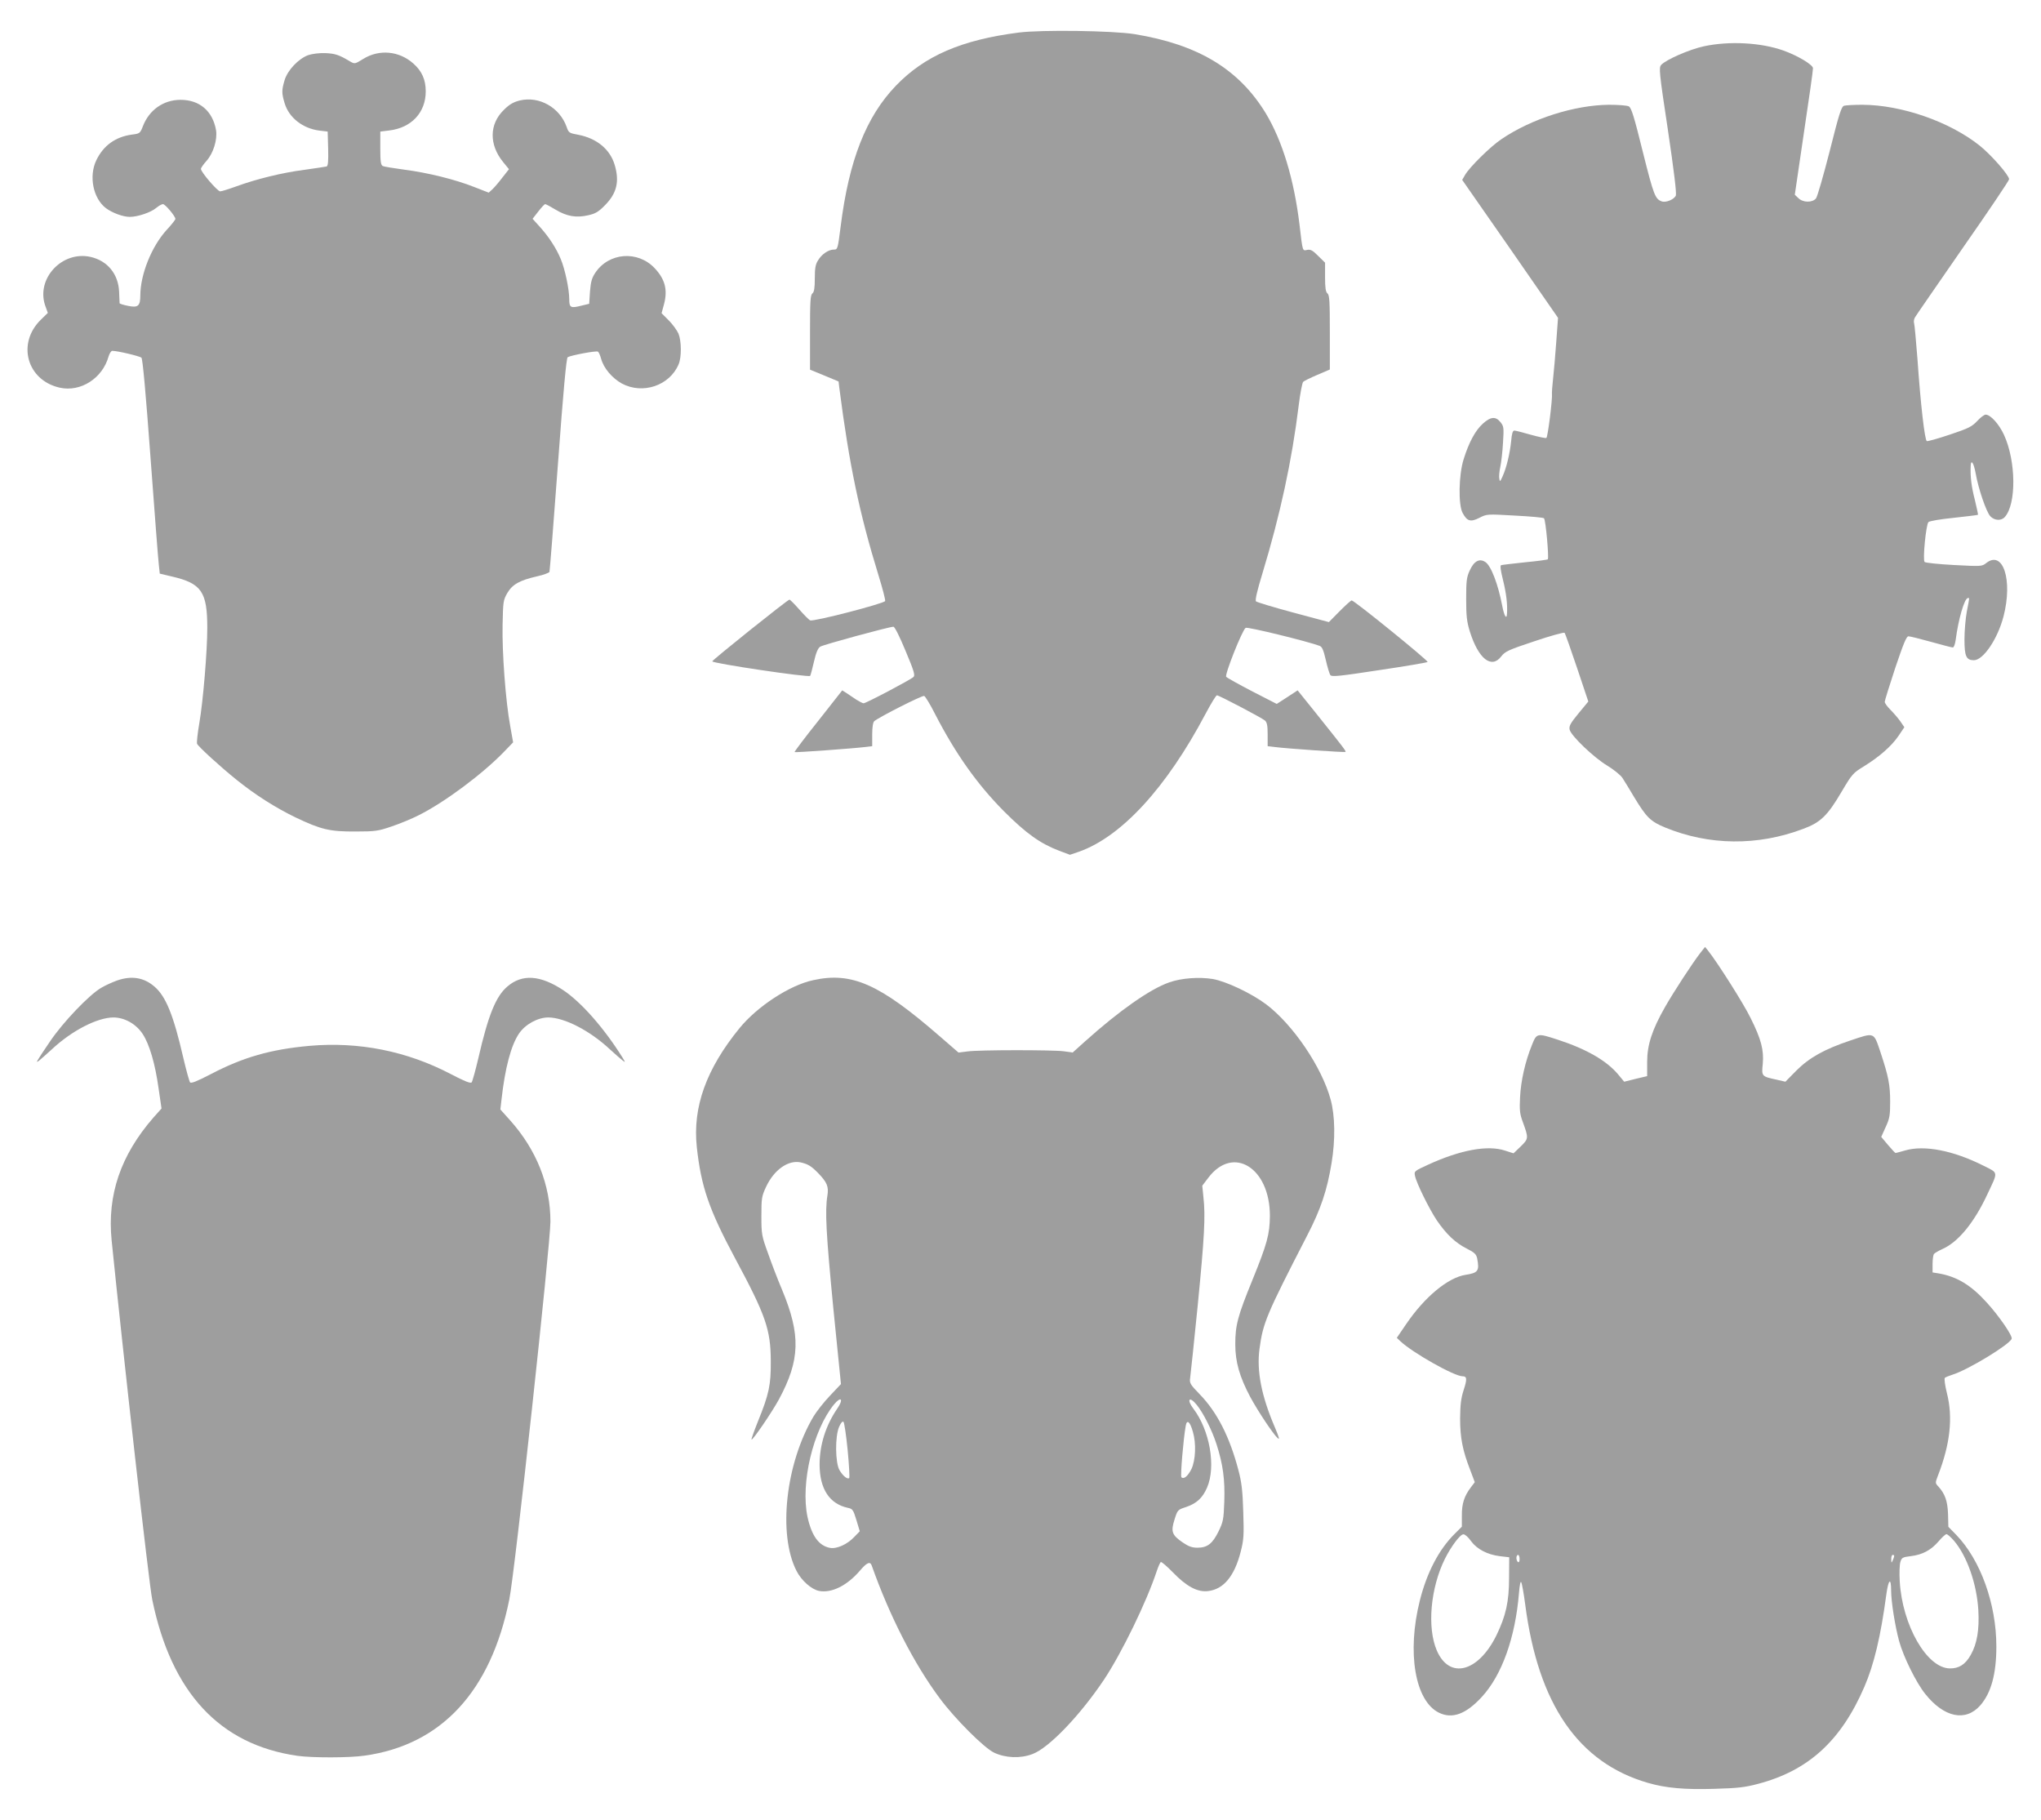 <?xml version="1.0" standalone="no"?>
<!DOCTYPE svg PUBLIC "-//W3C//DTD SVG 20010904//EN"
 "http://www.w3.org/TR/2001/REC-SVG-20010904/DTD/svg10.dtd">
<svg version="1.0" xmlns="http://www.w3.org/2000/svg"
 width="1280pt" height="1141pt" viewBox="0 0 1280 1141"
 preserveAspectRatio="xMidYMid meet">
<g transform="translate(0,1141) scale(0.1,-0.1)"
fill="#9e9e9e" stroke="none">
<path d="M6390 11206 c-360 -46 -591 -146 -771 -333 -187 -194 -295 -468 -347
-884 -18 -142 -19 -144 -43 -144 -33 0 -76 -29 -99 -68 -16 -25 -20 -50 -20
-113 0 -60 -4 -85 -15 -94 -13 -10 -15 -51 -15 -245 l0 -233 90 -37 89 -37 5
-42 c62 -481 126 -786 245 -1172 26 -84 45 -157 42 -163 -11 -17 -452 -131
-470 -121 -9 4 -40 36 -69 69 -30 34 -57 61 -61 61 -11 0 -481 -376 -484 -387
-3 -12 607 -103 614 -91 3 5 14 46 24 90 13 57 25 84 39 93 21 13 433 125 459
125 8 0 38 -59 76 -151 53 -126 61 -153 50 -164 -19 -18 -298 -165 -313 -165
-6 0 -27 11 -46 23 -19 13 -47 31 -61 41 l-27 17 -151 -192 c-84 -105 -150
-193 -148 -195 4 -4 372 23 445 32 l42 5 0 73 c0 47 5 77 13 84 33 27 301 163
313 158 7 -3 38 -53 68 -113 129 -250 263 -439 431 -609 140 -140 228 -203
348 -249 l67 -25 56 19 c267 94 549 401 794 864 34 64 66 117 72 117 13 0 279
-140 301 -158 13 -12 17 -31 17 -88 l0 -73 43 -5 c73 -10 441 -35 445 -31 5 5
-14 29 -181 238 l-119 148 -26 -17 c-15 -10 -44 -29 -66 -43 l-39 -25 -154 79
c-85 44 -158 85 -163 91 -11 12 101 294 122 307 11 8 390 -85 464 -113 16 -6
24 -26 39 -90 10 -44 23 -87 29 -94 9 -11 65 -5 306 32 162 24 298 47 303 51
7 7 -460 386 -476 386 -5 0 -39 -31 -76 -68 l-67 -68 -224 60 c-123 33 -228
65 -233 70 -7 7 7 67 41 178 110 363 184 702 227 1053 9 74 22 140 28 146 7 6
47 26 90 44 l77 33 0 232 c0 195 -2 235 -15 245 -11 9 -15 35 -15 103 l0 90
-43 42 c-34 35 -48 42 -69 38 -30 -6 -28 -14 -48 157 -35 288 -108 527 -212
700 -169 277 -425 431 -823 496 -138 22 -582 28 -725 10z"/>
<path d="M10687 11120 c-90 -19 -239 -84 -269 -117 -15 -17 -13 -44 42 -407
38 -255 55 -397 50 -412 -10 -24 -61 -46 -88 -37 -42 15 -51 39 -119 310 -55
223 -72 277 -88 286 -11 6 -67 10 -125 10 -216 -2 -484 -87 -673 -215 -68 -45
-202 -177 -229 -225 l-18 -31 301 -432 300 -433 -11 -151 c-6 -83 -15 -187
-20 -231 -5 -44 -8 -87 -7 -95 4 -30 -26 -271 -35 -276 -4 -3 -48 6 -98 20
-49 14 -95 26 -103 26 -10 0 -16 -19 -20 -67 -8 -77 -29 -166 -54 -221 -15
-33 -17 -35 -20 -14 -3 12 0 46 6 74 6 28 14 96 17 152 6 94 5 103 -16 129
-30 37 -61 35 -111 -10 -47 -43 -87 -117 -120 -223 -31 -98 -34 -286 -6 -337
28 -52 50 -58 105 -30 47 24 48 24 222 14 96 -5 179 -12 183 -17 11 -10 32
-248 24 -257 -3 -3 -68 -12 -144 -19 -76 -8 -143 -16 -149 -18 -7 -3 -3 -33
12 -93 20 -81 29 -151 25 -211 -2 -41 -18 -14 -30 50 -26 135 -70 251 -106
274 -37 24 -71 6 -98 -54 -19 -41 -22 -64 -22 -177 0 -108 4 -143 23 -205 54
-172 136 -236 197 -156 24 31 45 41 208 95 100 34 185 57 189 53 4 -4 39 -103
78 -219 l71 -212 -62 -75 c-52 -63 -60 -80 -55 -102 10 -39 151 -174 236 -225
41 -25 84 -60 95 -77 11 -17 45 -72 75 -123 76 -125 101 -150 193 -188 275
-113 580 -117 867 -8 108 40 152 83 241 235 64 108 70 115 139 157 98 61 171
125 216 190 l37 55 -26 38 c-15 21 -43 53 -62 72 -19 19 -35 41 -35 49 0 8 30
104 66 213 52 154 70 198 83 198 10 0 73 -16 142 -35 68 -19 129 -35 136 -35
7 0 14 21 18 48 17 130 55 262 77 262 10 0 11 9 -7 -83 -8 -43 -15 -123 -15
-176 0 -106 11 -131 59 -131 59 0 149 133 186 275 59 228 -3 418 -109 334 -26
-21 -32 -21 -202 -12 -96 5 -179 14 -184 19 -13 13 9 235 24 250 6 7 78 19
159 27 82 9 150 17 152 19 1 2 -8 44 -20 94 -21 81 -29 144 -26 212 2 45 19
20 31 -45 16 -94 67 -244 92 -270 26 -28 69 -30 91 -5 73 81 71 350 -5 515
-31 68 -85 127 -115 127 -9 0 -33 -18 -53 -40 -33 -35 -54 -46 -171 -85 -74
-25 -139 -43 -145 -41 -13 5 -39 228 -59 518 -9 114 -18 214 -21 222 -3 8 -1
24 5 35 6 11 142 207 301 437 160 229 290 422 290 430 0 25 -113 154 -186 212
-189 150 -489 254 -734 255 -52 0 -104 -3 -115 -6 -17 -6 -31 -49 -90 -284
-39 -152 -77 -285 -86 -297 -23 -28 -82 -27 -111 2 l-22 21 57 388 c32 213 58
396 57 405 0 22 -96 79 -185 111 -141 50 -338 61 -498 27z"/>
<path d="M1932 11064 c-61 -23 -128 -94 -147 -156 -19 -64 -19 -82 0 -145 27
-91 114 -159 219 -172 l51 -6 3 -108 c2 -81 -1 -108 -10 -111 -7 -2 -70 -11
-140 -21 -139 -18 -298 -57 -427 -104 -47 -17 -92 -31 -100 -31 -17 0 -121
121 -121 141 0 6 16 29 35 50 43 48 69 133 60 192 -21 121 -104 192 -225 191
-106 -1 -195 -64 -234 -166 -17 -44 -20 -46 -69 -52 -103 -14 -179 -69 -223
-161 -48 -100 -20 -239 60 -300 40 -30 108 -55 150 -55 49 0 132 28 164 55 17
14 36 25 44 25 14 0 78 -76 78 -93 0 -5 -25 -37 -56 -70 -94 -104 -163 -277
-164 -408 0 -68 -14 -80 -77 -67 -29 6 -53 13 -53 17 0 3 -2 36 -3 72 -5 111
-73 194 -179 218 -178 40 -342 -135 -285 -304 l17 -47 -43 -42 c-153 -148 -89
-381 118 -427 131 -29 268 59 306 196 6 19 16 35 23 35 33 0 172 -33 183 -43
8 -8 27 -220 57 -627 25 -338 48 -640 52 -671 l6 -56 76 -18 c186 -43 222 -96
222 -323 0 -145 -26 -457 -50 -597 -11 -63 -17 -121 -14 -129 7 -17 142 -141
249 -227 117 -94 243 -174 369 -235 160 -76 214 -89 376 -88 125 0 142 3 227
32 51 17 128 49 171 71 161 81 398 257 534 398 l56 58 -18 101 c-29 155 -52
467 -48 637 3 145 4 154 30 199 32 54 77 79 186 104 41 9 75 22 78 28 2 6 26
310 53 675 34 464 53 666 61 671 20 12 179 42 190 35 5 -3 14 -23 20 -45 16
-59 69 -121 130 -155 131 -70 300 -13 356 121 19 44 18 146 -1 192 -9 20 -36
58 -61 83 l-45 45 16 59 c23 89 5 155 -59 223 -106 113 -288 99 -373 -29 -22
-33 -28 -57 -33 -118 l-5 -76 -50 -12 c-67 -17 -75 -12 -75 42 0 61 -27 188
-53 250 -28 68 -75 140 -130 201 l-47 52 36 46 c19 25 39 46 43 46 5 0 34 -16
66 -35 70 -42 129 -52 203 -35 46 10 65 21 107 64 73 74 91 148 60 252 -29 98
-113 167 -229 189 -56 10 -60 13 -72 48 -43 123 -172 196 -294 167 -40 -10
-65 -24 -100 -59 -92 -89 -94 -218 -4 -328 l36 -44 -41 -52 c-22 -29 -50 -62
-63 -74 l-23 -21 -90 35 c-121 48 -292 90 -439 109 -67 9 -128 19 -136 23 -12
7 -15 30 -15 112 l0 104 57 7 c139 17 228 113 228 245 0 73 -24 127 -77 174
-89 80 -215 92 -316 29 -52 -32 -52 -32 -82 -15 -70 42 -93 49 -155 52 -40 1
-81 -4 -108 -13z"/>
<path d="M10663 5434 c-50 -65 -167 -244 -221 -339 -81 -142 -112 -237 -112
-344 l0 -89 -72 -17 -72 -18 -39 47 c-73 86 -198 158 -379 217 -129 42 -131
41 -161 -35 -42 -103 -69 -224 -74 -326 -4 -81 -2 -104 17 -155 37 -102 37
-105 -13 -154 l-45 -43 -53 17 c-108 36 -279 5 -482 -88 -87 -40 -89 -41 -83
-70 9 -46 89 -207 136 -278 60 -88 118 -143 188 -178 49 -25 60 -35 66 -62 15
-78 6 -91 -73 -103 -109 -17 -255 -137 -371 -307 l-60 -88 22 -21 c76 -72 338
-220 390 -220 28 0 30 -17 7 -87 -17 -53 -21 -93 -22 -178 0 -122 16 -201 63
-322 l29 -77 -25 -33 c-41 -54 -57 -103 -56 -177 l0 -69 -47 -47 c-97 -97
-172 -240 -216 -414 -83 -327 -31 -633 120 -706 83 -40 168 -9 267 98 127 137
211 373 234 651 4 51 10 79 14 70 5 -8 16 -70 25 -138 81 -628 334 -995 771
-1121 110 -32 232 -43 416 -37 144 4 190 9 273 31 316 83 521 270 667 608 61
141 103 318 138 580 13 95 30 109 30 25 0 -70 25 -225 50 -317 27 -99 107
-261 164 -332 118 -148 253 -176 345 -72 68 78 101 196 101 370 0 266 -99 542
-252 700 l-49 50 -2 80 c-3 82 -19 126 -60 172 -21 22 -21 23 -3 70 76 195 95
363 56 516 -12 48 -18 92 -13 96 4 4 26 13 48 20 97 30 357 188 371 225 7 18
-78 141 -154 225 -101 112 -189 165 -304 185 l-38 6 0 52 c0 29 4 57 8 63 4 6
28 20 54 32 98 43 199 165 282 344 68 144 70 131 -24 178 -190 96 -372 131
-492 96 -31 -9 -58 -16 -60 -16 -3 0 -24 23 -48 51 l-42 50 28 62 c25 54 28
74 28 157 0 107 -10 159 -61 313 -43 127 -35 124 -190 72 -161 -54 -256 -107
-337 -188 l-69 -70 -56 13 c-93 20 -94 21 -86 98 8 87 -10 156 -76 288 -42 87
-206 346 -267 423 l-19 23 -30 -38z m-1438 -3687 c37 -51 102 -85 180 -95 l60
-7 -1 -130 c0 -148 -20 -237 -79 -359 -114 -232 -295 -279 -374 -96 -62 144
-40 391 50 574 40 80 97 156 117 155 10 0 31 -19 47 -42z m3029 2 c82 -96 143
-270 153 -435 7 -123 -8 -212 -48 -282 -33 -59 -74 -85 -131 -84 -144 2 -298
270 -314 547 -3 50 -1 104 4 120 8 27 13 31 65 37 74 9 126 37 174 92 21 25
43 45 50 46 6 0 27 -18 47 -41z m-2724 -115 c0 -14 -4 -23 -10 -19 -5 3 -10
15 -10 26 0 10 5 19 10 19 6 0 10 -12 10 -26z m2349 19 c0 -5 -4 -17 -9 -28
-8 -18 -9 -17 -9 8 -1 15 4 27 9 27 6 0 10 -3 9 -7z"/>
<path d="M735 5262 c-28 -10 -73 -30 -100 -46 -76 -44 -240 -216 -321 -336
-92 -136 -93 -139 -68 -120 10 8 46 40 79 70 125 117 284 199 386 200 70 0
143 -41 184 -104 42 -64 78 -185 100 -344 l18 -123 -51 -57 c-206 -237 -290
-485 -262 -769 73 -721 235 -2162 255 -2255 120 -582 423 -908 910 -978 93
-13 324 -13 421 1 481 67 792 402 908 979 35 170 258 2228 258 2370 0 231 -88
450 -252 634 l-62 69 7 61 c22 198 60 342 110 415 39 58 118 101 184 101 102
-1 261 -83 386 -200 33 -30 69 -62 80 -70 18 -14 18 -13 -2 20 -113 181 -256
344 -369 420 -145 96 -259 104 -352 24 -72 -61 -120 -179 -182 -449 -18 -77
-37 -145 -42 -152 -7 -8 -43 6 -131 52 -275 144 -576 204 -885 177 -244 -22
-416 -71 -619 -177 -89 -46 -124 -60 -131 -52 -5 7 -24 75 -42 152 -62 270
-110 388 -182 449 -66 57 -143 69 -233 38z"/>
<path d="M5101 5264 c-148 -31 -352 -165 -463 -301 -209 -256 -295 -496 -268
-746 27 -248 76 -391 240 -697 193 -359 223 -447 224 -645 1 -149 -11 -207
-81 -379 -24 -60 -42 -111 -40 -113 7 -6 128 171 172 252 133 247 138 404 19
689 -26 61 -65 163 -87 226 -40 110 -42 120 -42 235 0 111 2 124 29 182 50
108 140 171 218 154 47 -11 67 -24 110 -68 55 -57 66 -84 57 -140 -16 -97 -8
-239 37 -705 l48 -477 -70 -74 c-38 -40 -84 -99 -102 -129 -175 -295 -224
-738 -107 -968 31 -61 94 -117 142 -126 78 -15 175 33 255 126 45 53 65 61 75
33 113 -319 266 -617 427 -833 95 -128 277 -310 340 -340 72 -34 165 -38 241
-9 103 38 299 243 449 467 111 167 267 488 330 679 10 29 21 55 26 58 4 3 39
-27 76 -65 85 -88 154 -125 220 -117 98 11 166 94 205 247 19 74 21 103 16
250 -4 132 -10 184 -30 260 -55 210 -134 365 -243 477 -60 62 -65 70 -60 103
3 19 24 222 47 450 42 428 50 564 36 685 l-7 70 38 50 c156 206 387 62 386
-240 -1 -114 -17 -174 -109 -400 -94 -230 -108 -286 -108 -405 0 -110 27 -204
94 -330 48 -89 142 -230 170 -256 16 -15 13 -3 -15 64 -85 198 -116 355 -97
495 22 162 42 211 299 710 85 164 125 283 153 455 24 145 22 295 -6 397 -55
203 -235 469 -404 597 -92 69 -250 144 -335 159 -86 14 -197 6 -273 -21 -121
-42 -314 -178 -527 -369 l-79 -71 -56 8 c-73 9 -529 9 -603 -1 l-57 -7 -120
104 c-375 326 -549 403 -790 350z m149 -2688 c-72 -106 -110 -227 -110 -351 1
-152 62 -245 177 -270 30 -6 34 -12 54 -77 l21 -70 -34 -35 c-44 -47 -110 -77
-153 -69 -70 13 -115 76 -141 195 -44 210 35 544 167 705 45 54 61 32 19 -28z
m2255 25 c41 -50 96 -159 124 -246 41 -127 54 -224 49 -363 -4 -110 -7 -125
-36 -185 -38 -77 -70 -102 -132 -102 -35 0 -56 8 -93 33 -68 47 -75 68 -51
144 19 60 20 61 72 78 66 22 104 57 132 122 57 132 17 360 -86 495 -44 58 -25
81 21 24z m-2189 -284 c9 -93 13 -171 10 -175 -11 -10 -39 12 -61 49 -27 46
-29 214 -2 273 11 25 21 36 27 30 5 -5 17 -85 26 -177z m2165 115 c22 -74 17
-178 -9 -234 -23 -45 -48 -66 -63 -51 -7 7 12 237 27 321 7 44 27 29 45 -36z"/>
</g>
</svg>
